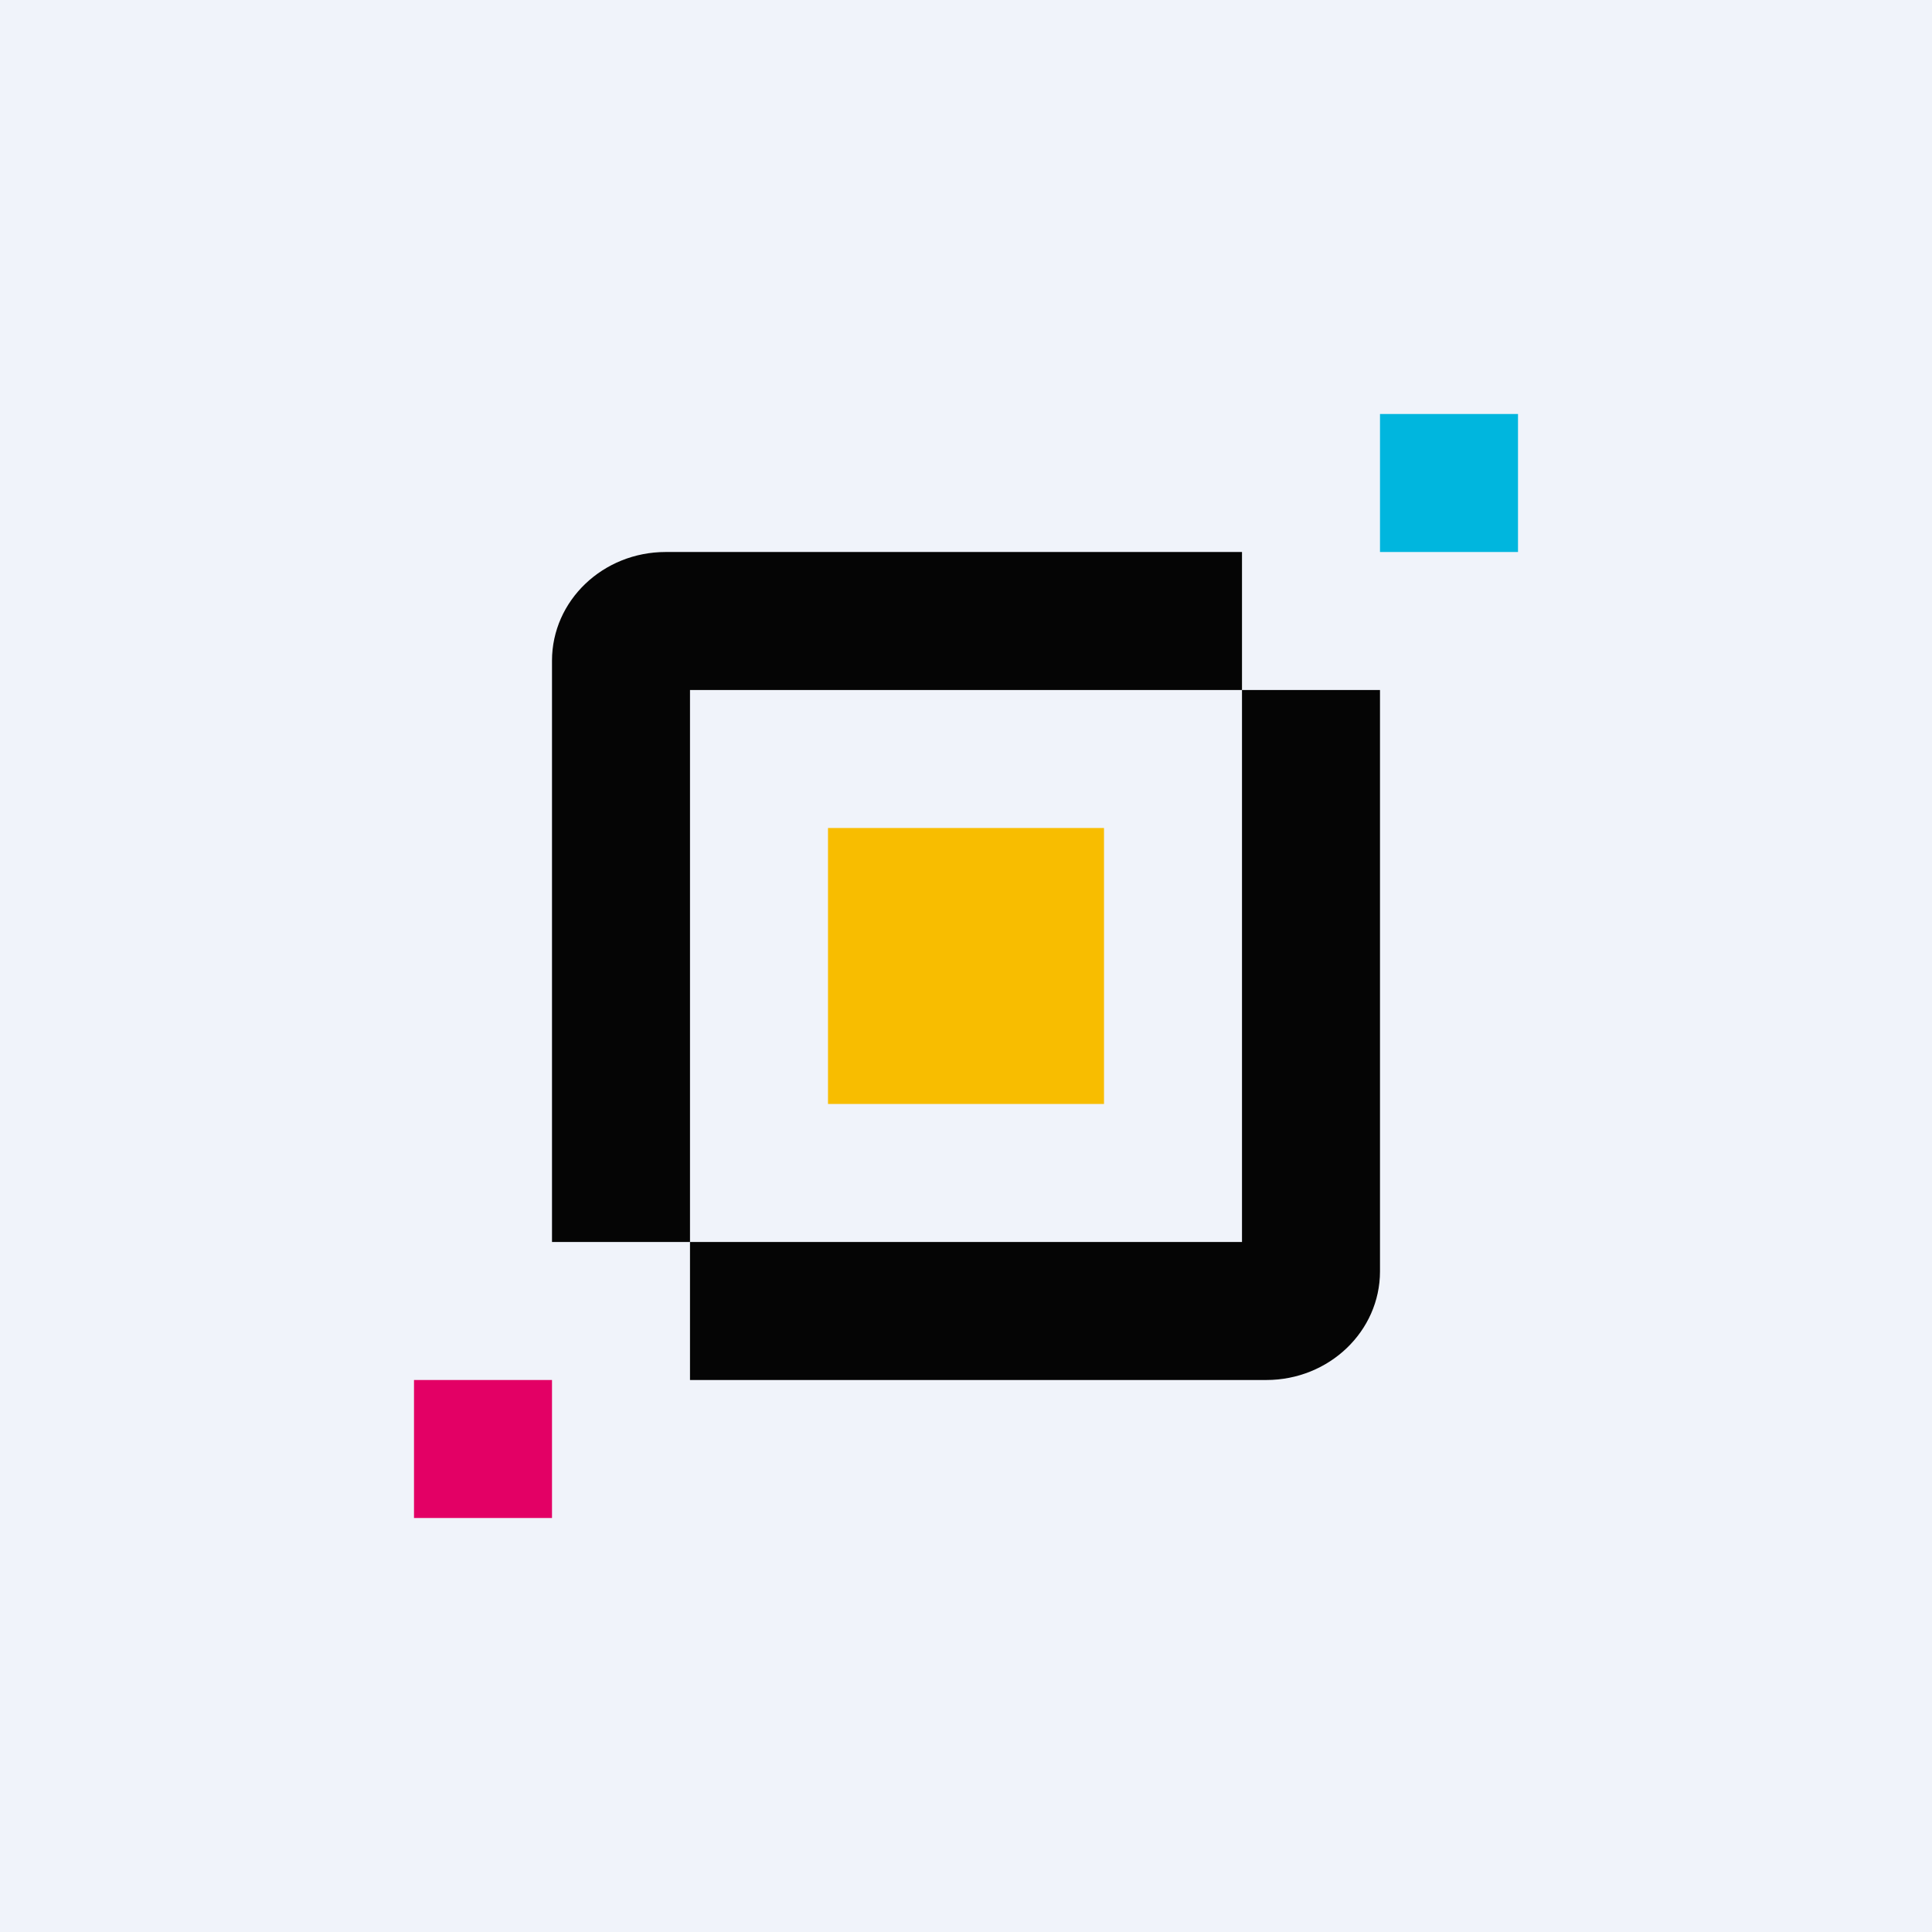 <!-- by TradingView --><svg width="56" height="56" fill="none" xmlns="http://www.w3.org/2000/svg"><path fill="#F0F3FA" d="M0 0h56v56H0z"/><path d="M19.297 16C17.476 16 16 17.41 16 19.151V36h4V20h16v-4H19.297z" fill="#050505"/><path d="M20 40v-4h16V20h4v16.849C40 38.589 38.524 40 36.703 40H20z" fill="#050505"/><path fill="#F8BD00" d="M24 24h8v7.999h-8z"/><path fill="#00B6DE" d="M40 12h4v4h-4z"/><path fill="#E30065" d="M12 40h4v4h-4z"/></svg>